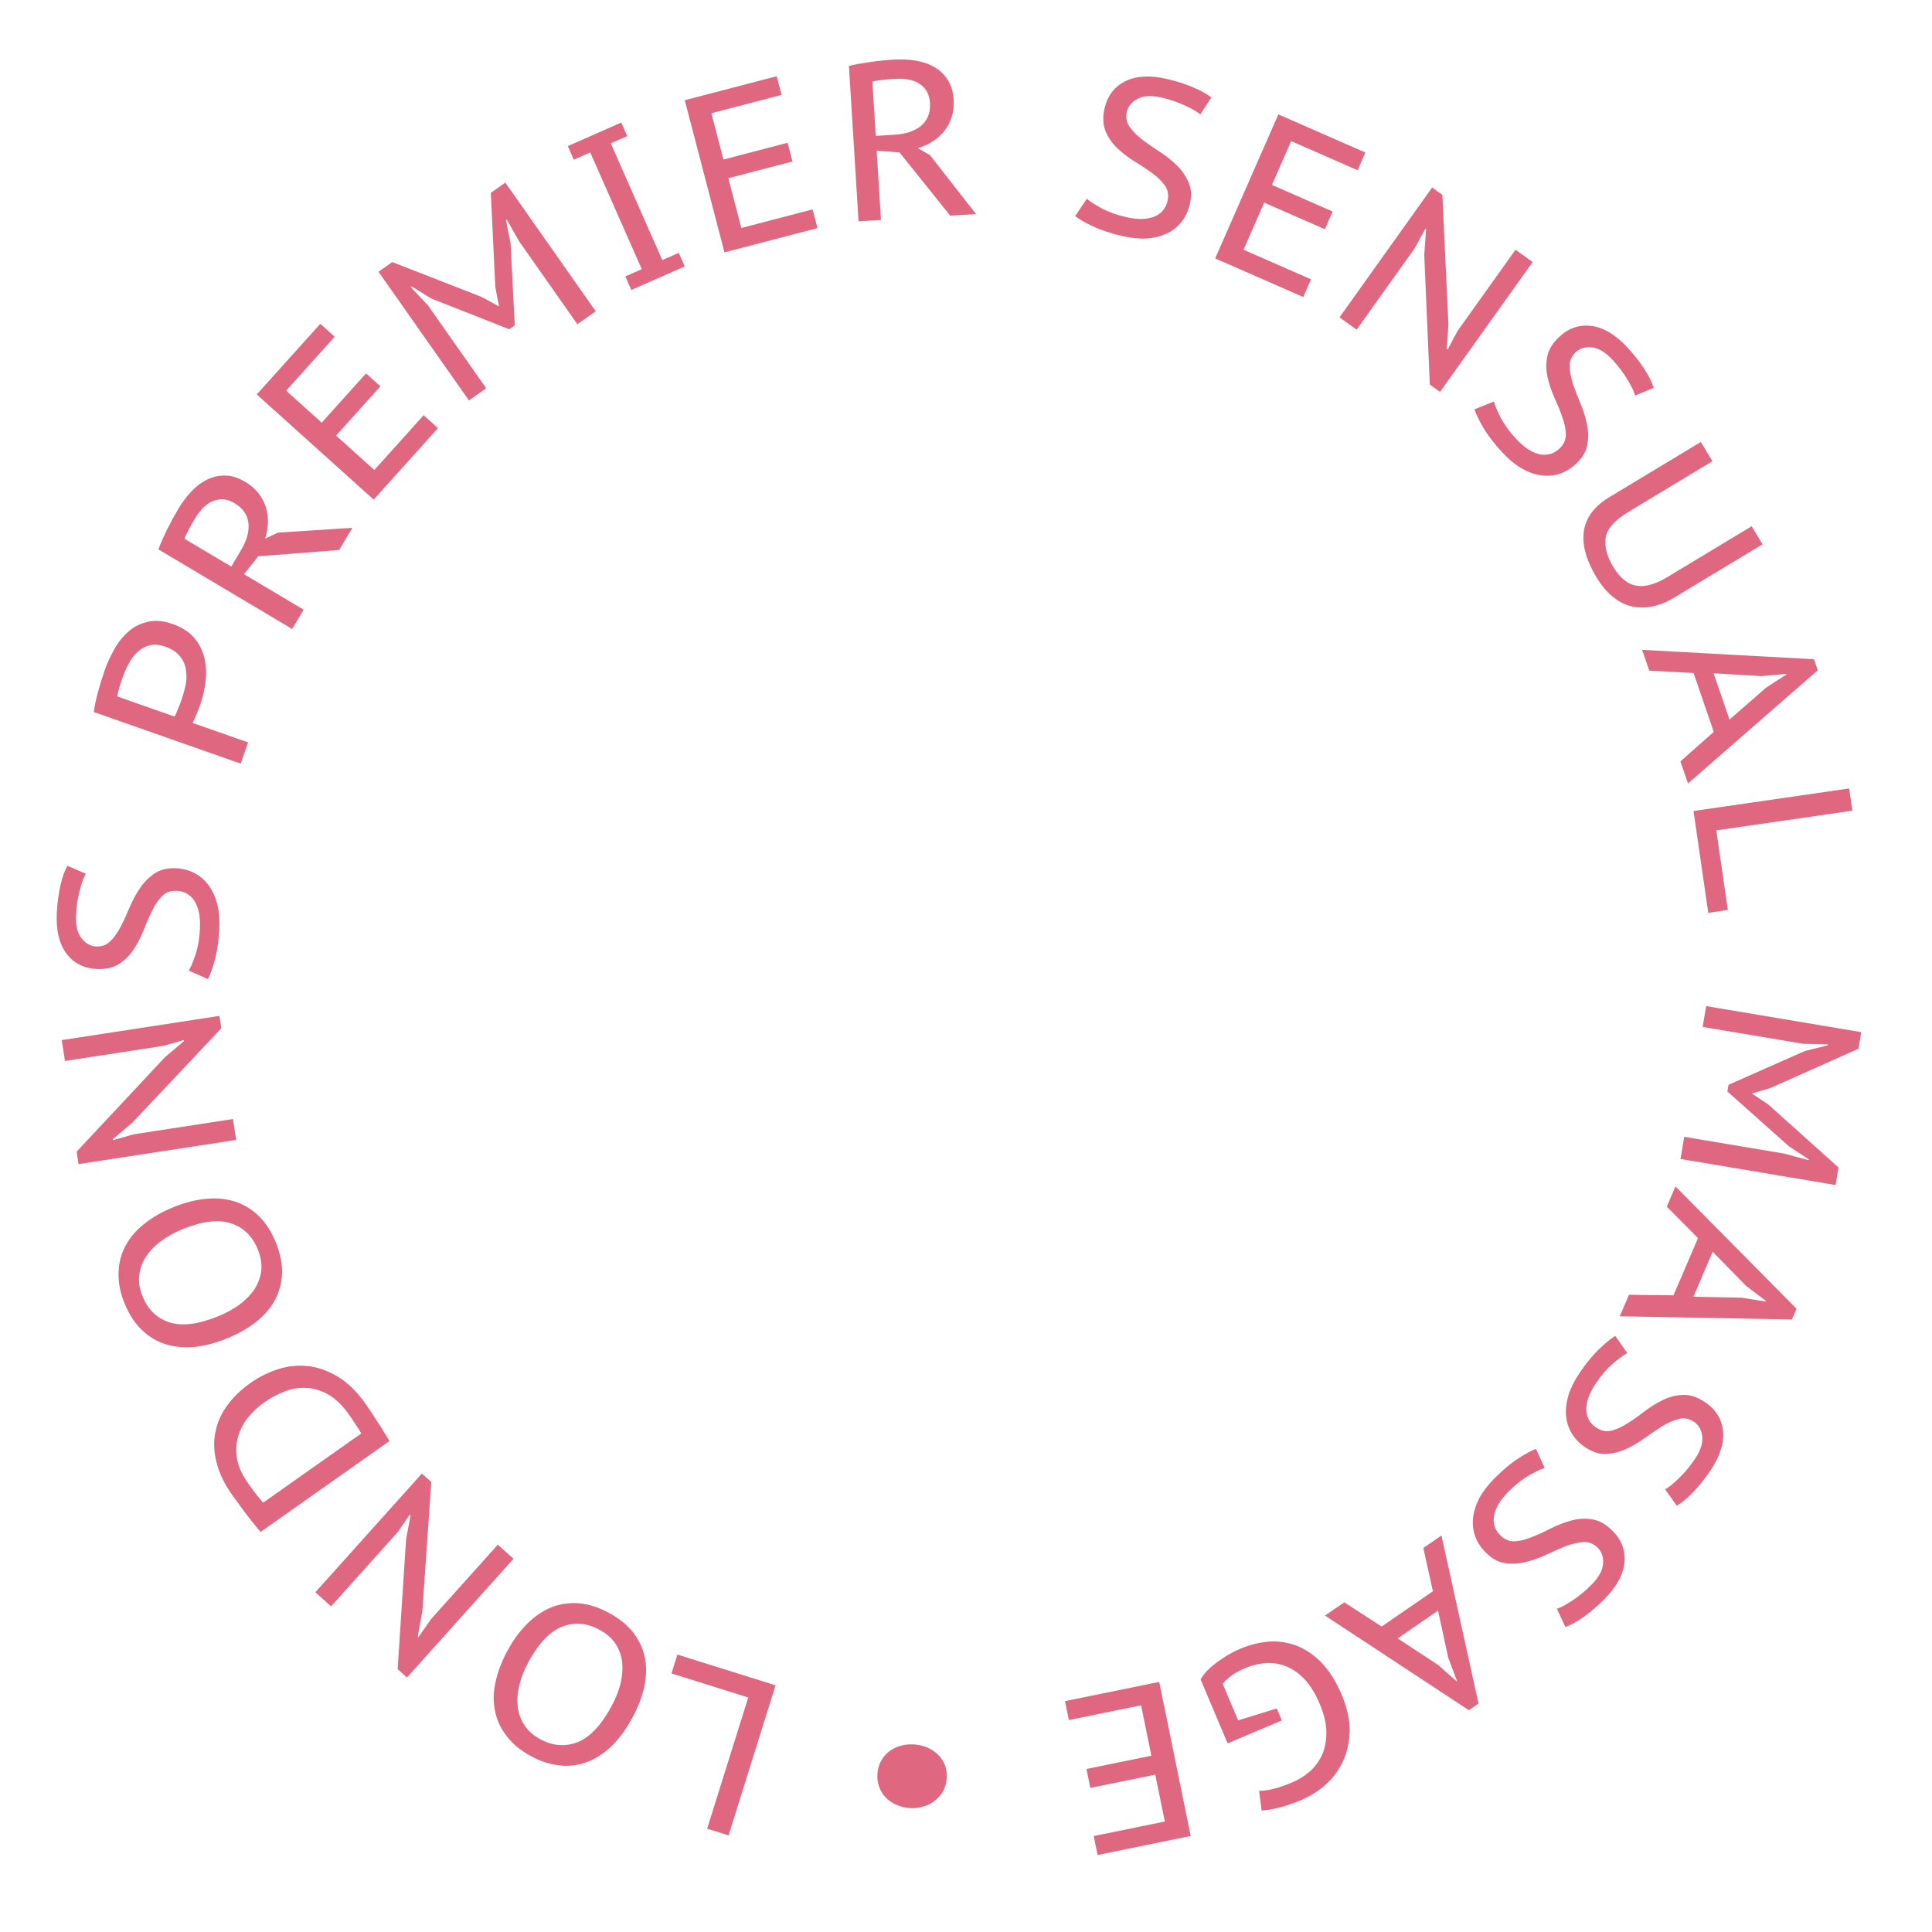 <svg width="129" height="129" viewBox="0 0 129 129" fill="none" xmlns="http://www.w3.org/2000/svg">
<path d="M45.229 110.475L51.785 112.527L48.649 122.548L47.217 122.1L49.96 113.339L44.835 111.735L45.229 110.475ZM42.198 114.742C41.785 115.496 41.326 116.117 40.82 116.604C40.3 117.095 39.755 117.446 39.183 117.657C38.598 117.873 37.993 117.946 37.369 117.878C36.731 117.815 36.088 117.605 35.439 117.25C34.746 116.87 34.206 116.421 33.818 115.9C33.416 115.384 33.16 114.822 33.048 114.214C32.923 113.609 32.938 112.968 33.093 112.289C33.239 111.605 33.507 110.908 33.895 110.197C34.308 109.443 34.775 108.82 35.294 108.33C35.8 107.843 36.346 107.491 36.931 107.276C37.511 107.069 38.12 106.998 38.758 107.062C39.382 107.13 40.019 107.342 40.668 107.697C41.369 108.081 41.917 108.529 42.309 109.04C42.697 109.56 42.95 110.12 43.066 110.72C43.178 111.328 43.16 111.974 43.014 112.658C42.859 113.337 42.587 114.031 42.198 114.742ZM40.803 113.978C41.077 113.478 41.281 112.98 41.416 112.484C41.542 111.983 41.587 111.506 41.55 111.053C41.504 110.594 41.363 110.175 41.127 109.795C40.882 109.41 40.522 109.088 40.048 108.828C39.197 108.363 38.365 108.289 37.553 108.608C36.731 108.922 35.977 109.706 35.29 110.961C35.021 111.452 34.824 111.948 34.698 112.449C34.563 112.945 34.519 113.423 34.564 113.881C34.601 114.334 34.742 114.753 34.987 115.138C35.219 115.527 35.576 115.854 36.058 116.118C36.901 116.579 37.735 116.648 38.561 116.325C39.379 115.998 40.126 115.215 40.803 113.978ZM28.201 107.586L27.889 109.281L27.934 109.321L28.782 108.107L33.239 103.138L34.289 104.08L27.176 112.007L26.551 111.446L27.113 102.801L27.409 101.192L27.353 101.142L26.555 102.3L22.107 107.257L21.058 106.315L28.17 98.389L28.796 98.95L28.201 107.586ZM17.408 102.284C17.268 102.138 17.119 101.961 16.961 101.754C16.789 101.545 16.618 101.329 16.449 101.106C16.273 100.875 16.108 100.649 15.952 100.428C15.783 100.205 15.632 100 15.499 99.812C14.969 99.06 14.621 98.333 14.455 97.63C14.276 96.924 14.251 96.256 14.382 95.626C14.507 94.987 14.771 94.39 15.175 93.836C15.58 93.282 16.097 92.782 16.726 92.339C17.298 91.935 17.914 91.629 18.574 91.42C19.221 91.209 19.882 91.14 20.558 91.214C21.234 91.288 21.904 91.525 22.566 91.927C23.223 92.32 23.84 92.925 24.416 93.743C24.514 93.882 24.643 94.072 24.802 94.315C24.955 94.55 25.114 94.793 25.279 95.043C25.443 95.294 25.592 95.532 25.726 95.756C25.862 95.966 25.953 96.122 26 96.223L17.408 102.284ZM16.552 99.014C16.633 99.129 16.719 99.251 16.811 99.382C16.904 99.513 17 99.641 17.1 99.766C17.201 99.891 17.292 100.003 17.375 100.104C17.459 100.204 17.524 100.28 17.573 100.332L24.118 95.715C24.098 95.668 24.051 95.585 23.979 95.465C23.892 95.342 23.807 95.213 23.723 95.076C23.631 94.945 23.548 94.82 23.476 94.7C23.395 94.585 23.337 94.504 23.303 94.454C22.87 93.842 22.416 93.397 21.94 93.121C21.45 92.843 20.959 92.693 20.468 92.673C19.97 92.644 19.487 92.722 19.017 92.907C18.534 93.089 18.075 93.332 17.642 93.638C17.274 93.897 16.933 94.212 16.618 94.58C16.303 94.949 16.074 95.362 15.931 95.818C15.779 96.28 15.74 96.779 15.812 97.315C15.884 97.851 16.131 98.418 16.552 99.014ZM15.138 89.373C14.341 89.696 13.592 89.885 12.892 89.942C12.18 89.993 11.535 89.919 10.958 89.721C10.369 89.517 9.854 89.191 9.414 88.743C8.961 88.29 8.596 87.72 8.319 87.034C8.023 86.302 7.889 85.612 7.918 84.963C7.934 84.31 8.092 83.712 8.391 83.171C8.676 82.624 9.094 82.136 9.644 81.709C10.19 81.272 10.839 80.902 11.59 80.599C12.387 80.276 13.142 80.09 13.855 80.039C14.555 79.982 15.2 80.056 15.789 80.26C16.369 80.468 16.886 80.798 17.339 81.251C17.779 81.699 18.137 82.266 18.415 82.952C18.715 83.694 18.855 84.386 18.835 85.031C18.806 85.679 18.646 86.272 18.357 86.81C18.058 87.351 17.636 87.84 17.089 88.277C16.54 88.704 15.889 89.07 15.138 89.373ZM14.542 87.899C15.07 87.686 15.544 87.43 15.963 87.131C16.377 86.823 16.714 86.482 16.973 86.108C17.227 85.724 17.384 85.31 17.441 84.866C17.495 84.413 17.421 83.936 17.219 83.435C16.855 82.536 16.258 81.953 15.427 81.684C14.592 81.407 13.512 81.537 12.186 82.073C11.667 82.283 11.2 82.542 10.785 82.85C10.366 83.148 10.03 83.489 9.775 83.873C9.516 84.247 9.36 84.661 9.306 85.114C9.239 85.562 9.309 86.041 9.515 86.551C9.875 87.441 10.477 88.022 11.321 88.296C12.161 88.56 13.235 88.428 14.542 87.899ZM8.839 74.961L7.523 76.074L7.532 76.133L8.958 75.732L15.555 74.718L15.77 76.112L5.243 77.729L5.115 76.899L11.033 70.572L12.283 69.515L12.271 69.441L10.92 69.831L4.337 70.842L4.123 69.448L14.649 67.831L14.777 68.661L8.839 74.961ZM11.815 59.481C11.406 59.46 11.074 59.578 10.82 59.835C10.567 60.092 10.344 60.421 10.153 60.822C9.952 61.222 9.764 61.653 9.59 62.114C9.406 62.575 9.183 63.004 8.922 63.401C8.661 63.798 8.334 64.121 7.94 64.371C7.547 64.621 7.045 64.73 6.436 64.698C5.587 64.654 4.919 64.309 4.432 63.663C3.946 63.007 3.733 62.099 3.793 60.941C3.828 60.272 3.91 59.66 4.039 59.106C4.168 58.552 4.321 58.119 4.497 57.808L5.731 58.338C5.588 58.581 5.454 58.95 5.328 59.444C5.192 59.937 5.109 60.484 5.078 61.083C5.042 61.762 5.16 62.279 5.432 62.633C5.704 62.988 6.03 63.175 6.409 63.195C6.799 63.215 7.121 63.097 7.374 62.84C7.628 62.583 7.86 62.254 8.071 61.855C8.273 61.455 8.47 61.024 8.664 60.564C8.859 60.103 9.091 59.675 9.362 59.278C9.633 58.882 9.961 58.559 10.344 58.308C10.718 58.057 11.189 57.947 11.758 57.976C12.228 58.001 12.647 58.113 13.018 58.312C13.388 58.512 13.699 58.788 13.951 59.142C14.203 59.496 14.391 59.916 14.516 60.403C14.631 60.89 14.672 61.438 14.64 62.047C14.598 62.866 14.497 63.556 14.337 64.119C14.188 64.672 14.036 65.09 13.881 65.372L12.604 64.81C12.747 64.567 12.901 64.199 13.067 63.707C13.223 63.205 13.317 62.649 13.349 62.04C13.367 61.69 13.354 61.364 13.31 61.061C13.256 60.758 13.169 60.493 13.051 60.267C12.923 60.03 12.757 59.846 12.554 59.715C12.351 59.574 12.105 59.496 11.815 59.481ZM6.265 47.542C6.319 47.116 6.413 46.667 6.547 46.195C6.675 45.71 6.819 45.241 6.978 44.788C7.147 44.307 7.36 43.836 7.617 43.375C7.878 42.905 8.192 42.507 8.561 42.181C8.93 41.854 9.362 41.635 9.857 41.523C10.346 41.398 10.907 41.447 11.539 41.669C12.134 41.877 12.602 42.174 12.943 42.559C13.276 42.941 13.504 43.376 13.629 43.865C13.758 44.345 13.794 44.861 13.737 45.414C13.684 45.957 13.563 46.497 13.374 47.035C13.355 47.092 13.323 47.181 13.28 47.304C13.231 47.414 13.183 47.535 13.137 47.667C13.084 47.786 13.032 47.906 12.979 48.025C12.93 48.135 12.891 48.216 12.861 48.27L16.569 49.572L16.072 50.987L6.265 47.542ZM8.21 45.173C8.12 45.428 8.037 45.68 7.96 45.928C7.887 46.167 7.846 46.36 7.837 46.505L11.644 47.842C11.68 47.802 11.72 47.731 11.766 47.631C11.806 47.517 11.851 47.406 11.9 47.296C11.952 47.177 11.997 47.065 12.033 46.961C12.073 46.848 12.103 46.763 12.123 46.707C12.242 46.367 12.336 46.024 12.405 45.677C12.464 45.327 12.465 44.993 12.407 44.676C12.352 44.349 12.216 44.058 11.998 43.801C11.784 43.535 11.46 43.326 11.026 43.174C10.649 43.041 10.309 43.012 10.008 43.086C9.706 43.16 9.44 43.3 9.209 43.505C8.978 43.71 8.782 43.965 8.623 44.269C8.457 44.56 8.319 44.862 8.21 45.173ZM10.576 36.682C10.649 36.481 10.736 36.266 10.839 36.036C10.946 35.797 11.057 35.561 11.173 35.327C11.289 35.093 11.409 34.862 11.533 34.634C11.658 34.405 11.778 34.192 11.896 33.994C12.152 33.565 12.44 33.178 12.761 32.833C13.088 32.481 13.439 32.213 13.816 32.029C14.197 31.838 14.601 31.746 15.026 31.755C15.457 31.755 15.904 31.893 16.368 32.169C16.729 32.384 17.022 32.634 17.248 32.92C17.474 33.205 17.64 33.513 17.745 33.844C17.851 34.175 17.9 34.523 17.891 34.89C17.878 35.244 17.816 35.602 17.704 35.966L18.554 35.565L23.528 35.243L22.646 36.725L17.248 37.144L16.293 38.338L20.276 40.708L19.509 41.997L10.576 36.682ZM13.028 34.615C12.956 34.736 12.882 34.86 12.805 34.989C12.734 35.109 12.666 35.232 12.603 35.358C12.54 35.483 12.482 35.6 12.43 35.708C12.377 35.816 12.341 35.906 12.323 35.976L15.442 37.832L16.071 36.775C16.255 36.466 16.394 36.164 16.487 35.871C16.577 35.563 16.614 35.277 16.597 35.011C16.577 34.731 16.493 34.472 16.345 34.232C16.196 33.993 15.967 33.781 15.658 33.597C15.194 33.321 14.732 33.267 14.271 33.435C13.81 33.603 13.396 33.996 13.028 34.615ZM17.145 26.337L21.388 21.62L22.348 22.483L19.107 26.085L21.482 28.221L24.442 24.932L25.401 25.794L22.442 29.084L24.995 31.382L28.286 27.724L29.245 28.587L24.951 33.359L17.145 26.337ZM34.661 16.112L33.83 14.643L33.781 14.678L34.09 16.239L34.371 21.725L34.003 21.984L28.805 19.936L27.482 19.123L27.421 19.167L28.566 20.378L32.465 25.925L31.311 26.736L25.273 18.146L26.193 17.499L32.181 19.836L33.291 20.449L33.315 20.432L33.072 19.173L32.771 12.876L33.741 12.194L39.779 20.785L38.551 21.647L34.661 16.112ZM39.411 10.178L38.313 10.663L37.913 9.757L41.481 8.182L41.881 9.088L40.783 9.573L44.223 17.367L45.321 16.883L45.721 17.788L42.153 19.363L41.753 18.457L42.851 17.973L39.411 10.178ZM45.722 6.691L51.862 5.09L52.188 6.338L47.499 7.561L48.306 10.652L52.588 9.535L52.913 10.784L48.632 11.9L49.499 15.224L54.259 13.982L54.585 15.231L48.373 16.851L45.722 6.691ZM56.682 4.405C56.889 4.352 57.117 4.303 57.364 4.258C57.622 4.212 57.88 4.171 58.138 4.135C58.397 4.098 58.655 4.067 58.914 4.041C59.173 4.015 59.417 3.995 59.647 3.981C60.146 3.95 60.628 3.97 61.093 4.041C61.568 4.112 61.988 4.251 62.351 4.459C62.725 4.666 63.028 4.948 63.261 5.304C63.503 5.66 63.641 6.107 63.675 6.646C63.7 7.066 63.659 7.449 63.55 7.796C63.442 8.144 63.281 8.454 63.067 8.728C62.854 9.002 62.593 9.238 62.285 9.438C61.986 9.627 61.655 9.778 61.291 9.89L62.102 10.366L65.171 14.293L63.449 14.4L60.061 10.177L58.536 10.061L58.823 14.687L57.326 14.78L56.682 4.405ZM59.771 5.266C59.632 5.274 59.487 5.283 59.337 5.292C59.197 5.301 59.058 5.315 58.919 5.333C58.78 5.352 58.651 5.37 58.532 5.388C58.413 5.405 58.319 5.426 58.25 5.45L58.475 9.073L59.703 8.997C60.062 8.975 60.389 8.919 60.684 8.831C60.989 8.732 61.246 8.601 61.456 8.437C61.676 8.263 61.843 8.048 61.957 7.79C62.071 7.532 62.117 7.224 62.095 6.865C62.062 6.326 61.846 5.913 61.447 5.627C61.049 5.342 60.49 5.221 59.771 5.266ZM77.952 13.427C78.045 13.028 77.987 12.681 77.778 12.386C77.569 12.091 77.284 11.814 76.924 11.556C76.565 11.288 76.174 11.028 75.75 10.775C75.328 10.513 74.945 10.219 74.6 9.892C74.255 9.566 73.994 9.187 73.817 8.756C73.639 8.324 73.62 7.812 73.758 7.218C73.95 6.39 74.407 5.792 75.129 5.426C75.86 5.062 76.791 5.011 77.921 5.274C78.573 5.425 79.161 5.613 79.684 5.837C80.207 6.061 80.606 6.288 80.881 6.516L80.143 7.638C79.929 7.455 79.59 7.258 79.126 7.047C78.663 6.827 78.14 6.649 77.556 6.513C76.893 6.36 76.364 6.385 75.967 6.591C75.57 6.797 75.329 7.084 75.243 7.455C75.155 7.834 75.215 8.172 75.424 8.467C75.632 8.762 75.915 9.048 76.271 9.326C76.63 9.594 77.019 9.864 77.438 10.136C77.858 10.408 78.239 10.712 78.582 11.048C78.924 11.384 79.185 11.763 79.365 12.185C79.546 12.596 79.573 13.08 79.444 13.635C79.337 14.093 79.153 14.486 78.892 14.816C78.631 15.145 78.304 15.403 77.912 15.589C77.52 15.775 77.073 15.887 76.571 15.925C76.072 15.952 75.525 15.897 74.931 15.759C74.132 15.574 73.47 15.353 72.944 15.098C72.426 14.854 72.041 14.631 71.79 14.429L72.568 13.27C72.782 13.453 73.117 13.67 73.572 13.919C74.04 14.161 74.57 14.351 75.165 14.489C75.505 14.568 75.829 14.613 76.135 14.622C76.443 14.622 76.719 14.583 76.962 14.506C77.218 14.422 77.428 14.291 77.592 14.114C77.766 13.938 77.886 13.71 77.952 13.427ZM85.355 7.636L91.166 10.184L90.648 11.366L86.211 9.42L84.928 12.346L88.981 14.123L88.463 15.305L84.41 13.528L83.031 16.674L87.537 18.649L87.019 19.831L81.139 17.253L85.355 7.636ZM95.098 17.028L95.219 15.309L95.17 15.274L94.463 16.575L90.586 22.009L89.438 21.19L95.624 12.52L96.307 13.008L96.712 21.662L96.598 23.294L96.659 23.338L97.322 22.098L101.19 16.676L102.338 17.495L96.153 26.165L95.469 25.677L95.098 17.028ZM104.11 29.967C104.411 29.689 104.558 29.369 104.552 29.008C104.545 28.646 104.465 28.258 104.311 27.841C104.166 27.418 103.988 26.983 103.78 26.535C103.578 26.082 103.427 25.623 103.325 25.159C103.223 24.695 103.22 24.234 103.316 23.778C103.412 23.322 103.685 22.887 104.133 22.473C104.757 21.897 105.471 21.66 106.273 21.763C107.083 21.873 107.881 22.354 108.668 23.206C109.122 23.698 109.503 24.184 109.809 24.663C110.116 25.143 110.319 25.554 110.418 25.898L109.177 26.411C109.103 26.139 108.933 25.785 108.667 25.35C108.409 24.908 108.076 24.467 107.669 24.026C107.208 23.526 106.755 23.25 106.312 23.197C105.868 23.144 105.507 23.246 105.227 23.504C104.941 23.769 104.801 24.082 104.808 24.443C104.815 24.804 104.887 25.2 105.026 25.63C105.172 26.053 105.342 26.495 105.536 26.956C105.73 27.416 105.874 27.882 105.968 28.353C106.063 28.824 106.066 29.284 105.977 29.733C105.896 30.176 105.645 30.59 105.227 30.977C104.881 31.296 104.508 31.518 104.107 31.644C103.705 31.769 103.29 31.799 102.861 31.732C102.432 31.665 102 31.507 101.564 31.256C101.136 30.998 100.714 30.645 100.301 30.197C99.744 29.594 99.321 29.04 99.029 28.533C98.738 28.04 98.545 27.639 98.451 27.331L99.746 26.81C99.82 27.082 99.975 27.449 100.211 27.911C100.462 28.374 100.794 28.829 101.208 29.278C101.445 29.535 101.688 29.753 101.935 29.933C102.19 30.106 102.44 30.229 102.685 30.303C102.944 30.377 103.191 30.386 103.427 30.332C103.669 30.285 103.897 30.163 104.11 29.967ZM116.959 35.137L117.687 36.344L111.818 39.885C111.261 40.221 110.732 40.429 110.232 40.509C109.736 40.597 109.264 40.579 108.814 40.453C108.373 40.322 107.967 40.094 107.596 39.769C107.23 39.453 106.9 39.05 106.605 38.562C105.908 37.406 105.624 36.374 105.754 35.467C105.892 34.554 106.454 33.801 107.439 33.207L113.565 29.511L114.34 30.796L108.702 34.197C107.828 34.724 107.334 35.279 107.219 35.862C107.109 36.454 107.278 37.123 107.728 37.868C108.162 38.587 108.668 39 109.246 39.106C109.824 39.213 110.528 39.016 111.359 38.515L116.959 35.137ZM114.428 48.868L113.079 44.938L110.122 44.779L109.645 43.389L121.121 44.017L121.374 44.755L112.708 52.313L112.202 50.837L114.428 48.868ZM114.417 44.955L115.479 48.047L117.907 45.929L119.294 45.025L119.284 44.996L117.606 45.144L114.417 44.955ZM114.061 60.949L113.077 54.15L123.468 52.645L123.683 54.129L114.598 55.445L115.368 60.76L114.061 60.949ZM119.128 77.025L120.757 77.466L120.767 77.407L119.439 76.53L115.337 72.876L115.412 72.432L120.522 70.172L122.029 69.801L122.041 69.727L120.374 69.691L113.688 68.568L113.921 67.177L124.276 68.916L124.09 70.025L118.22 72.645L117.004 73.003L116.999 73.033L118.066 73.744L122.759 77.954L122.563 79.123L112.208 77.385L112.456 75.905L119.128 77.025ZM111.738 86.488L113.377 82.67L111.292 80.567L111.871 79.216L119.955 87.385L119.648 88.102L108.151 87.887L108.766 86.454L111.738 86.488ZM114.357 83.58L113.068 86.585L116.29 86.645L117.925 86.906L117.937 86.879L116.594 85.862L114.357 83.58ZM106.568 95.312C106.907 95.542 107.251 95.613 107.602 95.525C107.952 95.436 108.313 95.27 108.684 95.027C109.063 94.789 109.447 94.518 109.835 94.213C110.232 93.915 110.644 93.663 111.073 93.459C111.502 93.255 111.95 93.148 112.416 93.138C112.882 93.129 113.367 93.295 113.872 93.638C114.575 94.116 114.967 94.757 115.048 95.563C115.124 96.376 114.836 97.262 114.184 98.222C113.808 98.776 113.42 99.256 113.023 99.663C112.625 100.07 112.271 100.361 111.958 100.536L111.178 99.443C111.426 99.309 111.732 99.064 112.095 98.706C112.467 98.355 112.822 97.931 113.159 97.434C113.542 96.872 113.709 96.369 113.66 95.924C113.611 95.48 113.43 95.151 113.115 94.938C112.793 94.719 112.456 94.653 112.106 94.742C111.756 94.83 111.387 94.99 110.999 95.222C110.62 95.46 110.228 95.726 109.823 96.019C109.418 96.312 108.997 96.558 108.56 96.757C108.123 96.955 107.675 97.062 107.217 97.077C106.768 97.098 106.307 96.948 105.836 96.628C105.447 96.364 105.146 96.05 104.933 95.688C104.72 95.326 104.598 94.928 104.565 94.495C104.533 94.062 104.59 93.605 104.736 93.123C104.89 92.648 105.138 92.158 105.481 91.653C105.942 90.975 106.387 90.437 106.815 90.038C107.229 89.643 107.575 89.364 107.854 89.203L108.655 90.346C108.407 90.48 108.085 90.714 107.688 91.049C107.293 91.398 106.925 91.824 106.582 92.329C106.385 92.618 106.227 92.904 106.108 93.186C105.998 93.473 105.934 93.744 105.918 93.999C105.904 94.268 105.951 94.511 106.057 94.729C106.158 94.954 106.328 95.149 106.568 95.312ZM100.177 102.514C100.468 102.802 100.794 102.935 101.155 102.913C101.515 102.89 101.9 102.793 102.309 102.621C102.726 102.457 103.153 102.261 103.59 102.033C104.035 101.812 104.487 101.64 104.946 101.518C105.405 101.396 105.865 101.373 106.325 101.449C106.784 101.524 107.231 101.777 107.664 102.207C108.268 102.805 108.536 103.508 108.468 104.314C108.394 105.127 107.948 105.946 107.132 106.77C106.66 107.245 106.191 107.647 105.726 107.974C105.261 108.301 104.859 108.522 104.52 108.637L103.952 107.419C104.221 107.333 104.566 107.148 104.989 106.864C105.42 106.586 105.846 106.234 106.268 105.808C106.747 105.325 107.003 104.861 107.037 104.415C107.07 103.97 106.952 103.613 106.682 103.346C106.406 103.071 106.087 102.945 105.726 102.968C105.366 102.991 104.974 103.081 104.55 103.238C104.134 103.402 103.699 103.591 103.248 103.805C102.796 104.02 102.337 104.184 101.871 104.299C101.405 104.414 100.945 104.437 100.492 104.369C100.047 104.307 99.621 104.075 99.217 103.674C98.883 103.343 98.645 102.98 98.501 102.584C98.358 102.189 98.311 101.776 98.358 101.344C98.406 100.912 98.546 100.473 98.777 100.027C99.016 99.588 99.35 99.151 99.779 98.718C100.357 98.136 100.892 97.688 101.386 97.375C101.865 97.062 102.257 96.852 102.561 96.744L103.139 98.015C102.87 98.101 102.51 98.272 102.059 98.528C101.608 98.799 101.167 99.151 100.738 99.584C100.491 99.832 100.284 100.084 100.115 100.34C99.953 100.602 99.841 100.857 99.779 101.105C99.716 101.367 99.717 101.614 99.782 101.847C99.839 102.087 99.971 102.309 100.177 102.514ZM92.253 108.604L95.676 106.249L95.035 103.359L96.247 102.526L98.722 113.749L98.079 114.191L88.473 107.872L89.758 106.988L92.253 108.604ZM96.019 107.543L93.325 109.396L96.018 111.167L97.261 112.26L97.286 112.243L96.693 110.666L96.019 107.543ZM85.588 114.875L81.968 116.405L80.164 112.136C80.275 111.937 80.425 111.738 80.612 111.539C80.804 111.35 81.019 111.166 81.259 110.989C81.49 110.815 81.736 110.652 81.996 110.498C82.257 110.345 82.521 110.211 82.788 110.099C83.451 109.818 84.11 109.654 84.762 109.606C85.41 109.572 86.033 109.672 86.632 109.907C87.222 110.147 87.769 110.529 88.273 111.054C88.781 111.589 89.216 112.284 89.578 113.141C89.955 114.034 90.136 114.859 90.119 115.616C90.093 116.376 89.935 117.056 89.645 117.656C89.356 118.256 88.969 118.766 88.485 119.188C87.992 119.614 87.465 119.945 86.903 120.182C86.295 120.439 85.777 120.615 85.35 120.708C84.917 120.815 84.546 120.874 84.236 120.886L84.071 119.571C84.64 119.581 85.376 119.395 86.278 119.013C86.693 118.838 87.08 118.598 87.44 118.294C87.791 117.994 88.068 117.622 88.271 117.178C88.469 116.747 88.566 116.244 88.562 115.671C88.563 115.106 88.413 114.469 88.113 113.76C87.837 113.106 87.515 112.574 87.146 112.165C86.769 111.76 86.362 111.465 85.926 111.281C85.49 111.096 85.033 111.017 84.556 111.045C84.079 111.073 83.597 111.19 83.109 111.396C82.805 111.525 82.526 111.675 82.273 111.847C82.015 112.032 81.803 112.225 81.638 112.425L82.671 114.87L85.25 114.074L85.588 114.875ZM79.503 122.588L73.287 123.858L73.028 122.594L77.775 121.624L77.136 118.494L72.801 119.379L72.543 118.116L76.878 117.23L76.191 113.865L71.37 114.849L71.112 113.585L77.402 112.301L79.503 122.588ZM63.21 118.74C63.192 119.049 63.115 119.33 62.979 119.582C62.834 119.834 62.651 120.049 62.43 120.226C62.209 120.403 61.956 120.533 61.67 120.616C61.384 120.709 61.087 120.746 60.777 120.728C60.468 120.709 60.176 120.642 59.903 120.525C59.619 120.408 59.378 120.253 59.179 120.061C58.98 119.869 58.829 119.634 58.725 119.358C58.611 119.09 58.564 118.792 58.584 118.463C58.603 118.133 58.686 117.838 58.832 117.576C58.967 117.324 59.145 117.114 59.365 116.947C59.586 116.78 59.839 116.654 60.124 116.571C60.41 116.488 60.707 116.456 61.017 116.475C61.336 116.494 61.633 116.561 61.906 116.678C62.18 116.795 62.416 116.949 62.615 117.141C62.813 117.333 62.97 117.563 63.084 117.831C63.188 118.107 63.23 118.41 63.21 118.74Z" fill="#DF677F"/>
</svg>
